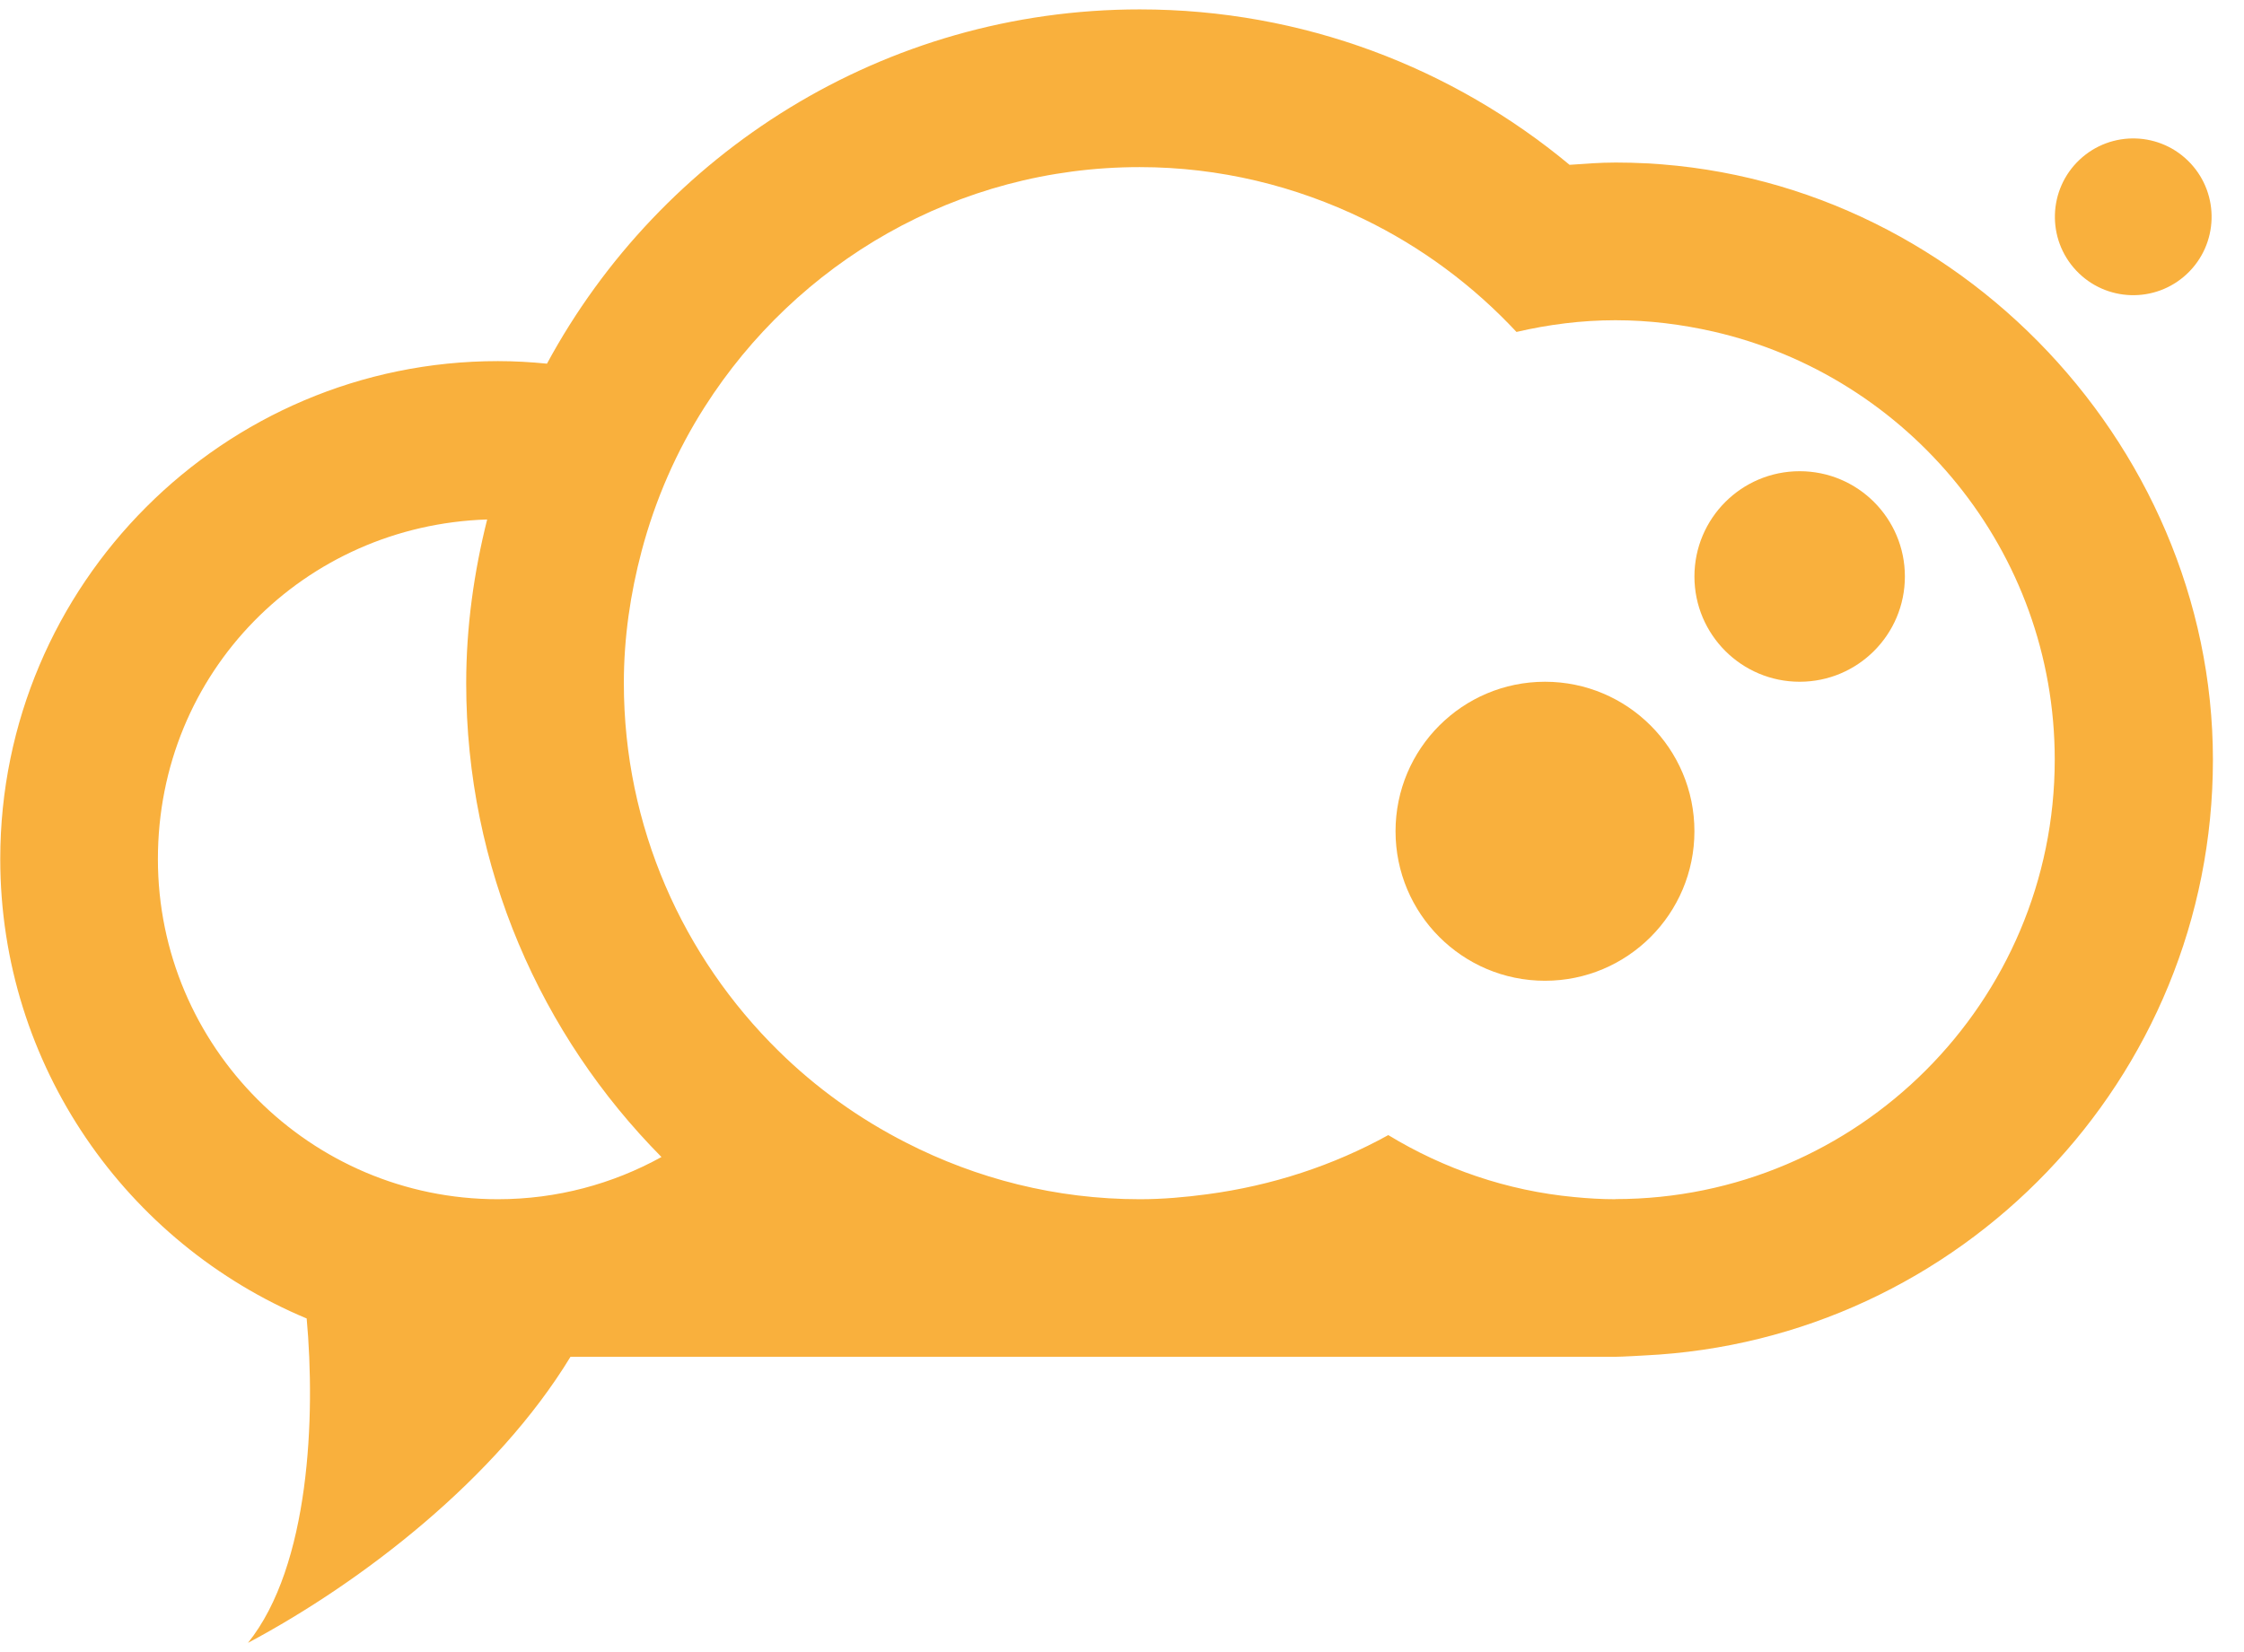 <svg width="167" height="123" viewBox="0 0 167 123" fill="none" xmlns="http://www.w3.org/2000/svg">
<path d="M120.229 12.1C119.069 12.1 117.939 12.19 116.809 12.27C108.127 5.054 96.975 0.7 84.823 0.7C65.78 0.7 49.187 11.379 40.706 27.072C39.506 26.952 38.285 26.882 37.055 26.882C16.632 26.882 0.019 43.505 0.019 63.942C0.019 79.335 9.441 92.556 22.823 98.15C23.483 105.386 23.073 116.556 18.452 122.3C26.984 117.757 36.955 110.05 42.456 101.003H84.763C84.763 101.003 84.813 101.003 84.843 101.003C84.863 101.003 84.883 101.003 84.903 101.003H120.199C120.7 101.003 122.38 100.903 122.38 100.903C145.884 99.782 164.687 80.346 164.687 56.556C164.687 32.767 144.754 12.1 120.259 12.1H120.229ZM37.055 89.273C23.103 89.273 11.751 77.914 11.751 63.952C11.751 49.991 22.673 39.102 36.255 38.671C35.275 42.585 34.695 46.648 34.695 50.861C34.695 64.603 40.256 77.063 49.227 86.131C45.607 88.132 41.456 89.273 37.045 89.273H37.055ZM120.229 89.273C119.199 89.273 118.179 89.213 117.169 89.113C112.128 88.643 107.437 87.001 103.317 84.499C99.226 86.761 94.665 88.262 89.844 88.903C88.194 89.123 86.534 89.273 84.823 89.273C78.572 89.273 72.681 87.742 67.451 85.07C63.93 83.278 60.719 80.976 57.929 78.224C50.838 71.248 46.427 61.56 46.427 50.852C46.427 47.449 46.917 44.176 47.747 41.033C48.767 37.18 50.358 33.557 52.448 30.285C59.269 19.576 71.211 12.44 84.813 12.44C90.784 12.44 96.425 13.851 101.476 16.303C105.777 18.385 109.628 21.247 112.858 24.71C115.229 24.16 117.689 23.839 120.219 23.839C122.75 23.839 125.15 24.149 127.501 24.68C142.033 28.003 152.915 41.013 152.915 56.546C152.915 74.581 138.252 89.263 120.219 89.263L120.229 89.273Z" fill="#F9B03D"/>
<path d="M162.749 20.394C165.097 18.188 165.213 14.496 163.009 12.146C160.805 9.797 157.115 9.68 154.767 11.886C152.419 14.091 152.302 17.784 154.506 20.133C156.711 22.483 160.401 22.599 162.749 20.394Z" fill="#F9B03D"/>
<path d="M133.932 50.751C138.257 50.751 141.763 47.243 141.763 42.915C141.763 38.587 138.257 35.078 133.932 35.078C129.607 35.078 126.101 38.587 126.101 42.915C126.101 47.243 129.607 50.751 133.932 50.751Z" fill="#F9B03D"/>
<path d="M114.979 73.01C121.121 73.01 126.1 68.027 126.1 61.88C126.1 55.734 121.121 50.751 114.979 50.751C108.836 50.751 103.857 55.734 103.857 61.88C103.857 68.027 108.836 73.01 114.979 73.01Z" fill="#F9B03D"/>
</svg>
